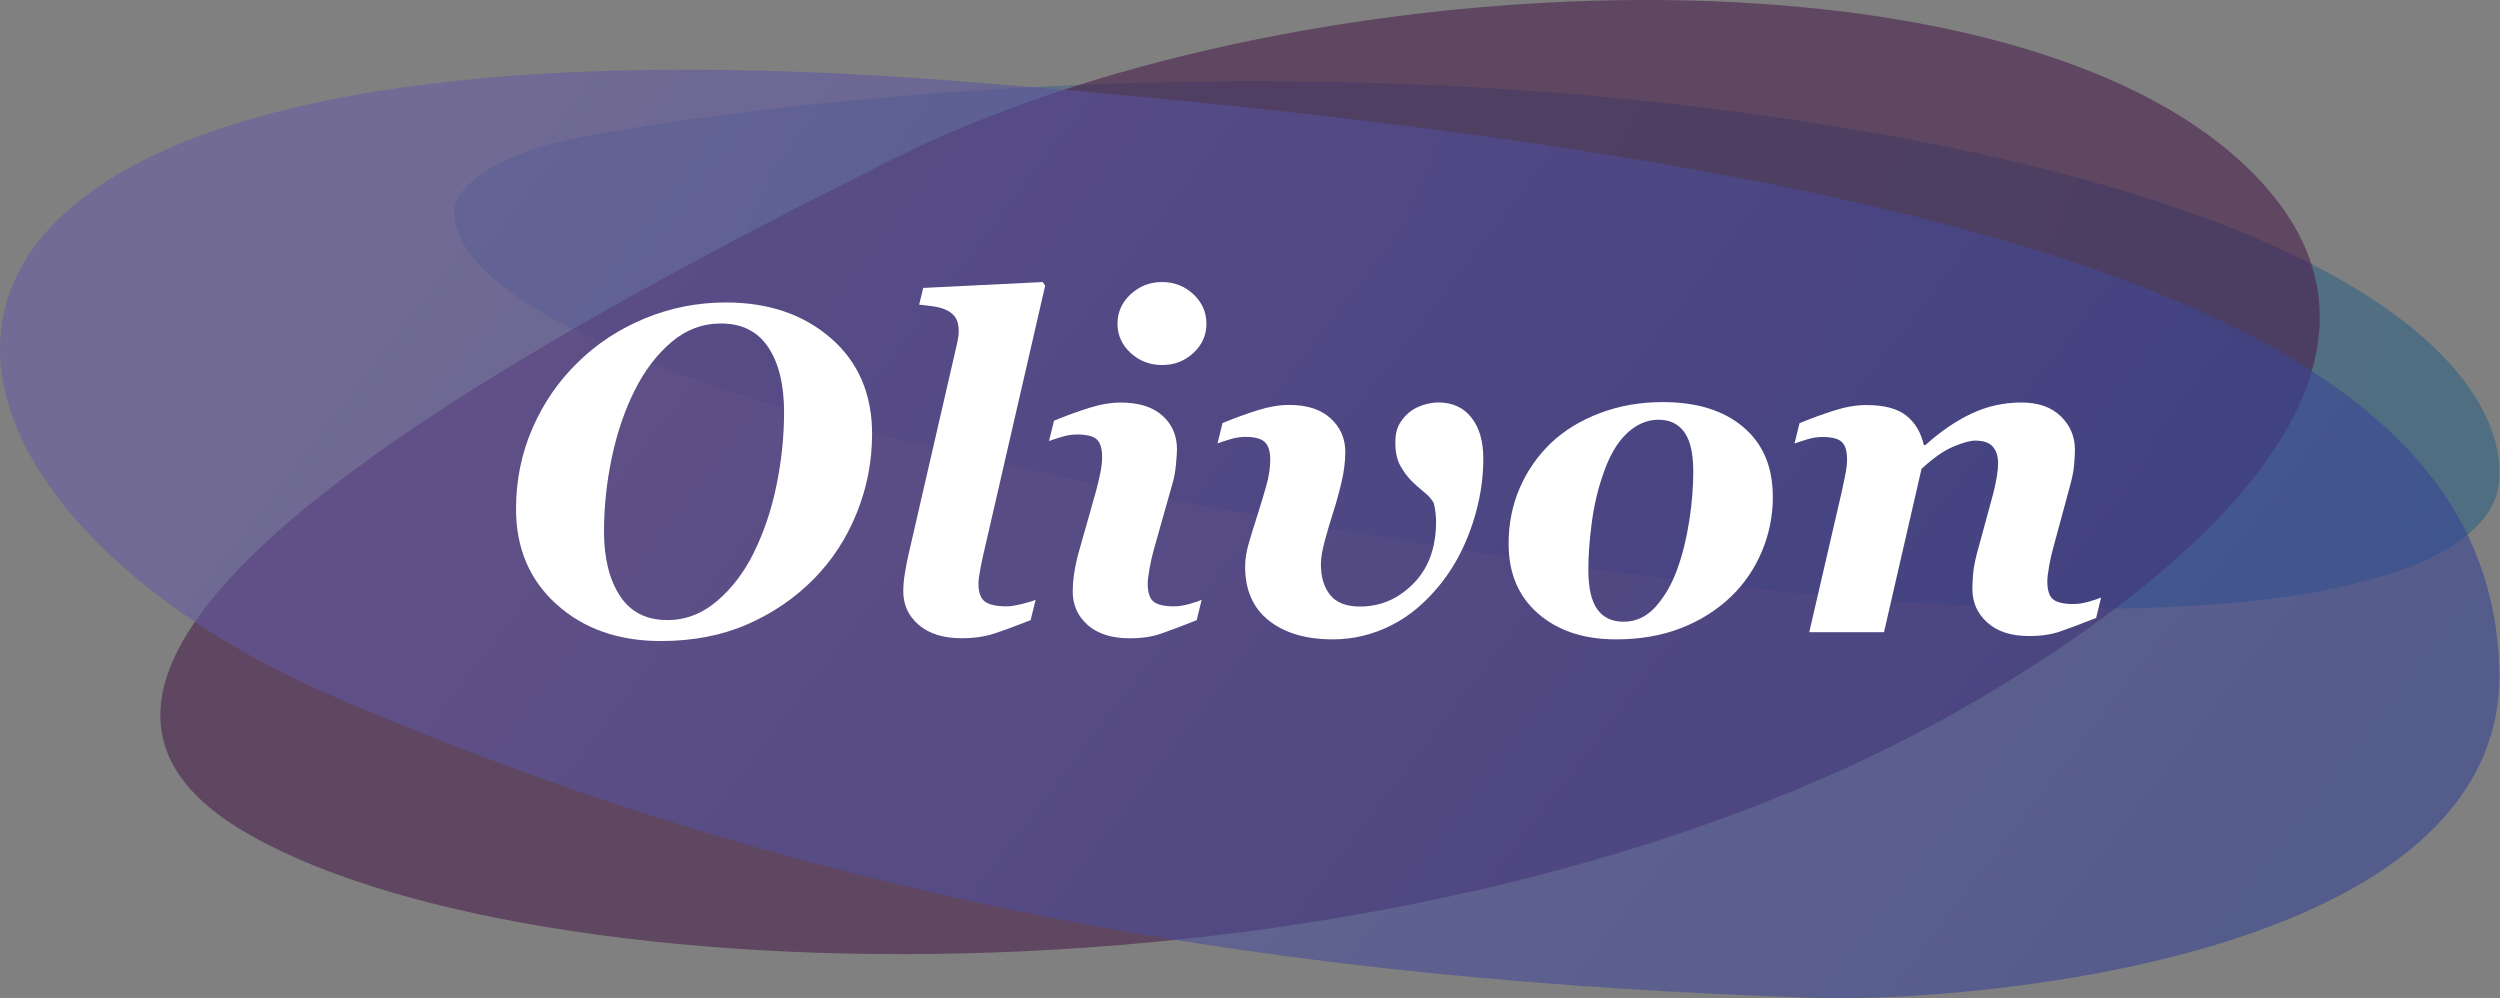 <svg width="4290" height="1713" viewBox="0 0 4290 1713" fill="none" xmlns="http://www.w3.org/2000/svg">
<rect x="0" y="0" width="4290" height="1713" fill="#808080" stroke="none"/>
<path opacity="0.58" d="M779.435 357.044C772.601 538.618 1252.93 724.342 2228.95 897.008C3866.65 1186.58 4263.99 986.087 4287.17 835.263C4310.36 684.439 4130.61 364.731 3081.24 206.22C2031.87 47.708 1071.83 217.934 972.737 240.265C818.12 275.164 780.167 337.519 779.435 357.044Z" fill="url(#paint0_linear_45_5310)"/>
<path opacity="0.58" d="M3362.04 1218.79C3575.72 1097.5 4276.68 663.939 3840.29 272.724C3403.89 -118.491 2202.23 -62.237 1532.63 272.724C863.15 607.685 -75.534 1121.66 408.696 1420.74C892.927 1719.95 2411.52 1758.27 3362.04 1218.79Z" fill="#471C4A"/>
<path opacity="0.58" d="M3111.01 1712.26C3379.24 1721.17 4306.7 1645.76 4288.76 1144.6C4270.82 643.438 3694.82 299.203 1646.24 139.349C-402.34 -20.505 -261.269 836.605 575.761 1196.7C1412.79 1556.8 2216.26 1682.49 3111.01 1712.26Z" fill="url(#paint1_linear_45_5310)"/>
<path d="M1496.45 745.195C1496.45 791.75 1487.69 836.777 1470.27 880.072C1452.85 923.366 1428.29 961.16 1396.71 993.249C1364.31 1026.15 1326.31 1052.13 1282.61 1071.28C1238.9 1090.43 1189.29 1100.01 1133.97 1100.01C1061.54 1100.01 1001.94 1079.13 955.381 1037.36C908.823 995.592 885.494 940.888 885.494 873.348C885.494 824.145 894.968 777.896 913.815 734.601C932.663 691.306 958.845 653.41 992.261 621.117C1024.86 589.334 1063.06 564.274 1106.97 546.243C1150.88 528.11 1197.13 519.043 1245.73 519.043C1318.67 519.043 1378.78 539.519 1425.85 580.369C1472.92 621.219 1496.55 676.229 1496.55 745.297L1496.45 745.195ZM1293.41 948.63C1311.03 912.874 1324.07 874.061 1332.63 831.989C1341.19 789.916 1345.47 748.455 1345.47 707.605C1345.47 660.236 1336.4 622.951 1318.27 595.854C1300.13 568.654 1273.13 555.106 1237.17 555.106C1205.59 555.106 1177.37 565.7 1152.31 586.889C1127.35 608.078 1106.26 635.685 1089.25 669.608C1072.23 703.53 1059.09 741.834 1050.02 784.517C1040.96 827.201 1036.48 869.681 1036.48 911.855C1036.48 957.697 1045.54 994.472 1063.68 1022.28C1081.81 1050.09 1108.91 1064.05 1145.18 1064.05C1176.45 1064.05 1204.88 1053.15 1230.35 1031.45C1255.82 1009.75 1276.9 982.146 1293.41 948.732V948.63Z" fill="white"/>
<path d="M1793.52 490.112L1689.1 944.25C1687.26 951.788 1685.12 961.67 1682.68 974.098C1680.23 986.526 1679.01 995.694 1679.01 1001.7C1679.01 1016.68 1682.78 1026.97 1690.22 1032.37C1697.66 1037.77 1710.08 1040.52 1727.3 1040.52C1733.72 1040.52 1742.48 1039.19 1753.59 1036.44C1764.69 1033.69 1772.53 1031.35 1777.12 1029.21L1768.56 1064.15C1742.99 1074.24 1722 1081.98 1705.7 1087.28C1689.4 1092.57 1670.86 1095.22 1650.18 1095.22C1619.11 1095.22 1594.66 1087.68 1576.83 1072.5C1559 1057.33 1550.04 1038.17 1550.04 1014.85C1550.04 1005.27 1550.85 995.287 1552.58 984.998C1554.21 974.607 1556.15 964.726 1558.19 955.15L1642.03 590.658C1643.05 586.278 1643.86 582.101 1644.37 578.23C1644.88 574.359 1645.19 571.099 1645.19 568.552C1645.19 559.282 1643.66 551.846 1640.5 546.446C1637.34 541.047 1632.76 536.667 1626.55 533.305C1620.33 529.943 1613.2 527.6 1605.15 526.276C1597.1 524.952 1587.83 523.831 1577.24 522.813L1584.27 494.085L1789.24 484L1793.52 490.214V490.112Z" fill="white"/>
<path d="M2062.07 1029.31L2053.51 1064.25C2027.84 1074.34 2007.46 1082.08 1992.18 1087.38C1976.9 1092.67 1959.17 1095.32 1939 1095.32C1907.93 1095.32 1883.78 1087.78 1866.57 1072.61C1849.35 1057.43 1840.79 1038.28 1840.79 1014.95C1840.79 1005.88 1841.4 996.611 1842.73 987.239C1844.05 977.765 1846.09 967.171 1848.94 955.252L1881.03 841.87C1883.89 830.97 1886.33 820.681 1888.27 811.003C1890.2 801.326 1891.22 792.463 1891.22 784.415C1891.22 769.95 1888.27 759.865 1882.26 754.16C1876.25 748.455 1864.84 745.603 1848.03 745.603C1839.67 745.603 1831.22 746.927 1822.56 749.474C1813.9 752.021 1806.36 754.567 1800.14 756.809L1808.7 721.867C1829.69 713.31 1849.76 705.975 1868.91 699.965C1888.06 693.853 1906.2 690.797 1923.31 690.797C1954.18 690.797 1977.92 698.233 1994.63 713.106C2011.33 727.979 2019.69 747.335 2019.69 771.172C2019.69 776.062 2019.08 784.721 2017.96 797.149C2016.84 809.577 2014.7 820.987 2011.54 831.276L1979.65 944.25C1977.1 953.316 1974.76 963.605 1972.62 975.32C1970.58 986.933 1969.46 995.796 1969.46 1001.7C1969.46 1016.68 1972.83 1026.97 1979.55 1032.37C1986.27 1037.77 1997.89 1040.52 2014.49 1040.52C2022.24 1040.52 2031 1039.19 2040.88 1036.44C2050.66 1033.69 2057.79 1031.35 2062.17 1029.21L2062.07 1029.31ZM2070.22 555.411C2070.22 575.072 2062.78 591.881 2047.91 605.633C2033.03 619.487 2015.1 626.415 1994.12 626.415C1973.13 626.415 1955.2 619.487 1940.12 605.633C1925.15 591.779 1917.61 575.072 1917.61 555.411C1917.61 535.75 1925.15 518.942 1940.12 504.985C1955.1 491.029 1973.13 484 1994.12 484C2015.1 484 2033.03 491.029 2047.91 504.985C2062.78 518.942 2070.22 535.75 2070.22 555.411Z" fill="white"/>
<path d="M2545.37 787.471C2545.37 823.941 2539.26 860.92 2526.93 898.51C2514.61 935.998 2497.39 969.31 2475.08 998.241C2448.69 1032.16 2419.45 1057.12 2387.36 1073.12C2355.27 1089.21 2321.86 1097.16 2287.22 1097.16C2241.17 1097.16 2204.49 1086.36 2177.39 1064.86C2150.19 1043.37 2136.64 1012.5 2136.64 972.366C2136.64 959.938 2138.68 946.593 2142.86 932.331C2147.03 918.069 2152.13 901.362 2158.34 882.211C2163.54 865.911 2168.33 849.816 2172.91 833.822C2177.39 817.931 2179.74 802.752 2179.74 788.592C2179.74 774.432 2176.58 764.652 2170.47 758.642C2164.25 752.734 2153.15 749.678 2137.05 749.678C2128.8 749.678 2120.24 751.002 2111.58 753.549C2102.92 756.095 2095.48 758.642 2089.27 760.883L2097.83 725.942C2118.81 717.385 2138.88 710.05 2157.94 704.04C2176.99 698.029 2195.22 694.871 2212.24 694.871C2243 694.871 2266.74 702.613 2283.45 717.996C2300.16 733.378 2308.51 752.53 2308.51 775.349C2308.51 792.157 2306.27 810.087 2301.68 828.933C2297.2 847.88 2292.41 864.791 2287.52 879.868C2283.14 893.315 2278.56 908.799 2273.77 926.32C2268.98 943.842 2266.64 957.697 2266.64 968.087C2266.64 990.091 2271.94 1007.71 2282.53 1020.96C2293.13 1034.2 2310.24 1040.82 2333.77 1040.82C2369.02 1040.82 2399.49 1027.68 2425.46 1001.4C2451.34 975.116 2464.28 939.767 2464.28 895.25C2464.28 890.87 2463.97 886.082 2463.46 880.886C2462.95 875.691 2461.94 869.884 2460.41 863.467C2457.56 857.558 2451.95 851.14 2443.7 844.417C2435.45 837.693 2428.42 831.479 2422.71 825.775C2415.17 818.236 2408.65 809.373 2402.95 799.186C2397.24 788.999 2394.39 775.756 2394.39 759.355C2394.39 745.603 2397.04 734.499 2402.34 725.942C2407.64 717.385 2414.05 710.457 2421.59 704.956C2427.81 700.576 2435.24 697.112 2443.9 694.464C2452.56 691.917 2460.61 690.593 2468.15 690.593C2492.19 690.593 2511.14 699.15 2524.79 716.366C2538.55 733.582 2545.37 757.216 2545.37 787.166V787.471Z" fill="white"/>
<path d="M3042.23 852.261C3042.23 884.859 3036.01 916.032 3023.58 945.778C3011.15 975.524 2993.53 1001.4 2970.81 1023.4C2946.26 1046.93 2917.43 1065.17 2884.42 1077.9C2851.41 1090.74 2814.33 1097.16 2773.17 1097.16C2718.05 1097.16 2673.53 1082.49 2639.61 1053.05C2605.68 1023.71 2588.77 983.673 2588.77 932.942C2588.77 898.51 2595.19 866.523 2608.03 837.082C2620.86 807.54 2638.79 781.868 2661.82 759.864C2684.54 738.37 2712.55 721.358 2745.66 708.827C2778.77 696.297 2814.63 689.981 2853.14 689.981C2911.62 689.981 2957.77 704.243 2991.49 732.869C3025.31 761.494 3042.12 801.224 3042.12 852.261H3042.23ZM2905.61 808.355C2905.61 778.099 2900.52 755.79 2890.33 741.63C2880.14 727.368 2865.27 720.237 2845.91 720.237C2826.55 720.237 2807.71 728.183 2791.2 744.075C2774.6 759.966 2761.15 783.295 2750.86 814.161C2741.79 839.731 2735.37 867.541 2731.4 897.389C2727.53 927.237 2725.59 954.029 2725.59 977.561C2725.59 1008.84 2730.79 1031.55 2741.08 1045.71C2751.37 1059.87 2766.45 1066.9 2786.11 1066.9C2807.3 1066.9 2825.74 1058.24 2841.22 1040.92C2856.71 1023.61 2869.04 1002.21 2878.1 976.848C2887.17 951.992 2894 924.487 2898.68 894.333C2903.37 864.18 2905.71 835.554 2905.71 808.355H2905.61Z" fill="white"/>
<path d="M3605.5 1025.44L3596.95 1060.38C3571.27 1070.47 3550.8 1078.21 3535.51 1083.51C3520.23 1088.8 3502.51 1091.45 3482.23 1091.45C3451.36 1091.45 3427.42 1083.81 3410.31 1068.33C3393.19 1052.95 3384.63 1033.9 3384.63 1011.08C3384.63 1004.86 3384.94 996.917 3385.65 987.239C3386.26 977.561 3388.4 965.439 3392.07 950.973L3420.19 847.677C3423.04 836.573 3425.18 826.488 3426.61 817.625C3428.03 808.661 3428.75 801.428 3428.75 795.723C3428.75 783.295 3425.79 773.617 3419.78 766.588C3413.87 759.559 3403.79 756.096 3389.52 756.096C3380.76 756.096 3368.23 759.559 3351.93 766.384C3335.63 773.21 3317.5 785.944 3297.33 804.586L3232.94 1084.83H3104.68L3159.89 846.149C3161.42 838.916 3163.46 829.442 3165.9 817.829C3168.35 806.216 3169.57 796.436 3169.57 788.694C3169.57 773.923 3166.52 763.838 3160.4 758.235C3154.29 752.632 3143.29 749.881 3127.19 749.881C3118.94 749.881 3110.38 751.206 3101.72 753.753C3093.06 756.299 3085.63 758.846 3079.41 761.087L3087.97 726.146C3108.96 717.589 3129.02 710.254 3148.18 704.244C3167.33 698.131 3185.46 695.075 3202.58 695.075C3233.14 695.075 3255.96 701.086 3271.14 713.106C3286.32 725.127 3296.31 742.037 3301.3 763.736H3304.05C3329.42 740.713 3355.6 722.784 3382.6 709.948C3409.59 697.113 3438.43 690.695 3468.99 690.695C3497.72 690.695 3520.13 698.641 3536.33 714.329C3552.53 730.119 3560.58 749.27 3560.58 771.784C3560.58 777.692 3560.17 786.045 3559.25 796.844C3558.33 807.54 3556.19 819.051 3552.83 831.174L3523.29 940.277C3520.74 949.343 3518.4 959.734 3516.26 971.347C3514.22 982.961 3513.2 991.823 3513.2 997.732C3513.2 1012.71 3516.46 1023 3523.08 1028.39C3529.71 1033.79 3541.32 1036.54 3557.82 1036.54C3565.57 1036.54 3574.43 1035.22 3584.21 1032.47C3593.99 1029.72 3601.12 1027.38 3605.6 1025.24L3605.5 1025.44Z" fill="white"/>
<defs>
<linearGradient id="paint0_linear_45_5310" x1="1163.35" y1="-40.395" x2="4166.55" y2="1216.37" gradientUnits="userSpaceOnUse">
<stop stop-color="#506585"/>
<stop offset="1" stop-color="#2A6083"/>
</linearGradient>
<linearGradient id="paint1_linear_45_5310" x1="886.703" y1="-117.515" x2="3574.61" y2="1943.06" gradientUnits="userSpaceOnUse">
<stop stop-color="#675BA4"/>
<stop offset="1" stop-color="#344194"/>
</linearGradient>
</defs>
</svg>
